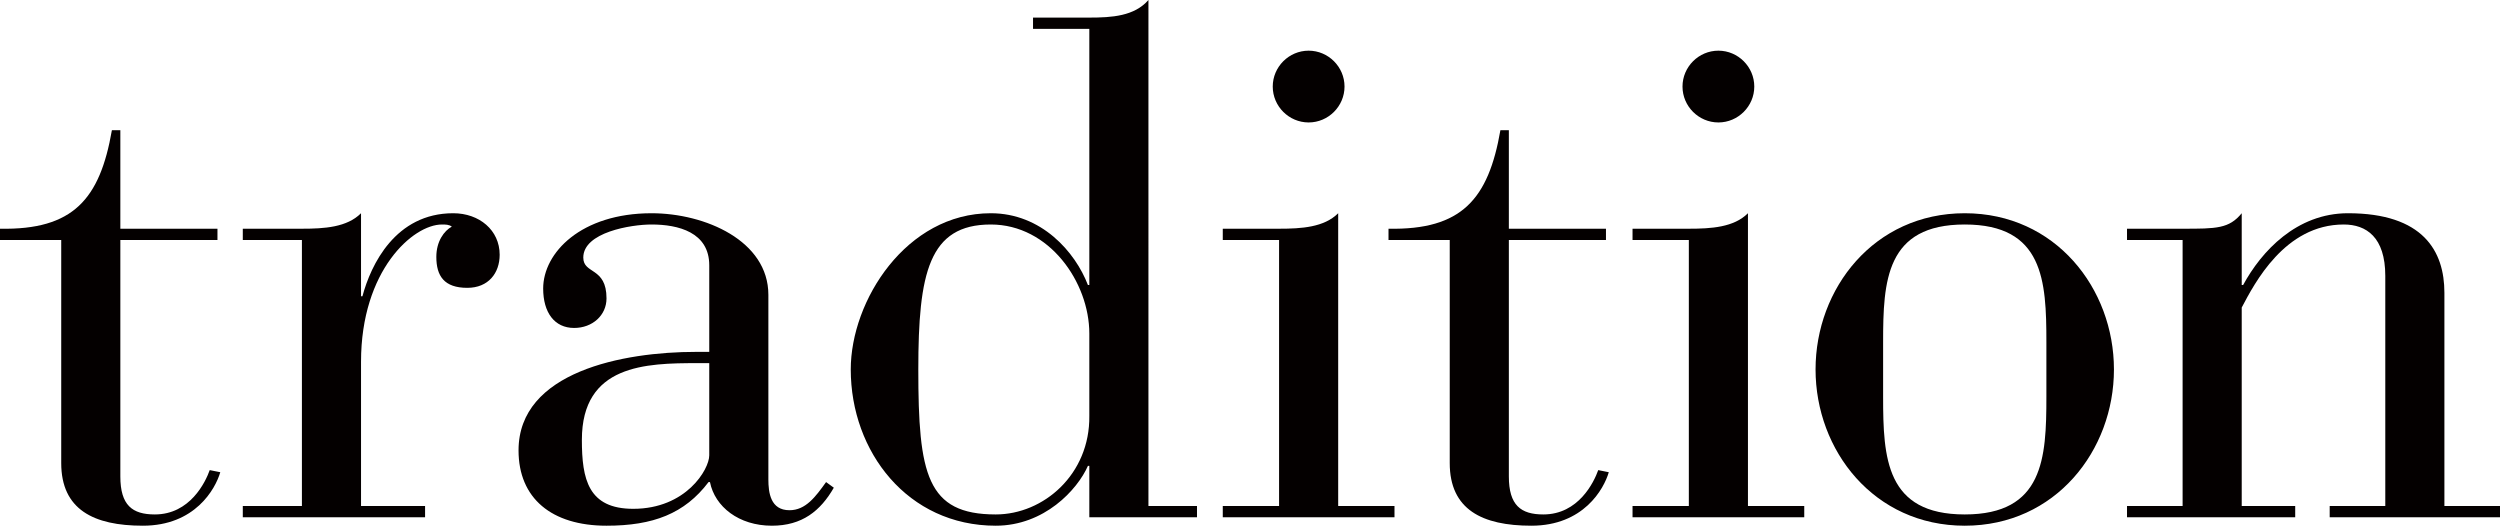 <?xml version="1.0" encoding="UTF-8"?><svg xmlns="http://www.w3.org/2000/svg" width="568.38" height="119.52" viewBox="0 0 568.38 119.52"><defs><style>.d{fill:#040000;}</style></defs><g id="a"/><g id="b"><g id="c"><g><path class="d" d="M13.92,54.56H0v-2.56c16.64,.32,22.72-6.72,25.44-22.4h1.92v22.4h22.08v2.56H27.36v53.76c0,6.56,2.72,8.64,7.84,8.64,8,0,11.52-7.36,12.48-10.08l2.4,.48c-1.12,3.84-5.76,12.16-17.6,12.16-11.2,0-18.56-3.68-18.56-14.24V54.56Z"/><path class="d" d="M68.64,54.56h-13.44v-2.56h13.44c5.12,0,10.24-.32,13.44-3.52v18.88h.32c1.92-7.2,7.52-18.88,20.64-18.88,5.92,0,10.56,3.84,10.56,9.44,0,4.16-2.56,7.52-7.36,7.52-5.28,0-7.04-2.72-7.04-7.04,0-3.52,1.76-5.92,3.52-6.88-.64-.48-1.44-.48-2.24-.48-6.56,0-18.4,10.4-18.4,31.2v32.8h14.56v2.56H55.2v-2.56h13.44V54.56Z"/><path class="d" d="M174.69,108.96c0,3.04,.48,7.04,4.8,7.04,3.68,0,5.92-3.04,8.32-6.4l1.76,1.28c-3.04,5.28-7.2,8.64-14.08,8.64-7.52,0-12.96-4.32-14.08-9.92h-.32c-5.44,7.2-12.64,9.92-23.2,9.92-12.48,0-20-6.24-20-17.12,0-17.92,23.84-22.4,40.32-22.4h3.04v-19.68c0-7.52-7.04-9.28-13.12-9.28-4.64,0-15.52,1.76-15.52,7.52,0,3.84,5.28,2.08,5.28,9.28,0,3.84-3.2,6.72-7.36,6.72-4.48,0-7.04-3.52-7.04-8.96,0-8.16,8.64-17.12,24.64-17.12,12.16,0,26.56,6.24,26.56,18.56v41.92Zm-16.16-26.4c-11.68,0-26.24,.32-26.24,17.44,0,8.96,1.44,15.68,11.68,15.68,12,0,17.28-8.96,17.28-12.16v-20.96h-2.72Z"/><path class="d" d="M247.66,105.92h-.32c-2.4,5.44-9.92,13.6-20.96,13.6-20,0-32.96-16.8-32.96-35.52,0-15.68,12.64-35.52,31.84-35.52,11.52,0,19.2,8.8,22.08,16.32h.32V6.56h-12.8v-2.56h12.8c5.12,0,10.24-.32,13.44-4V115.04h11.04v2.56h-24.48v-11.68Zm0-30.08c0-11.68-9.12-24.8-22.4-24.8-14.08,0-16.48,11.04-16.48,32.96,0,23.84,1.92,32.96,17.6,32.96,10.88,0,21.44-9.12,21.28-22.4v-18.72Z"/><path class="d" d="M290.8,54.56h-12.8v-2.56h12.8c5.12,0,10.24-.32,13.44-3.52V115.04h12.8v2.56h-39.04v-2.56h12.8V54.56Zm6.72-43.04c4.48,0,8.16,3.68,8.16,8.16s-3.68,8.16-8.16,8.16-8.16-3.68-8.16-8.16,3.68-8.16,8.16-8.16Z"/><path class="d" d="M329.6,54.56h-13.92v-2.56c16.64,.32,22.72-6.72,25.44-22.4h1.92v22.4h22.08v2.56h-22.08v53.76c0,6.56,2.72,8.64,7.84,8.64,8,0,11.52-7.36,12.48-10.08l2.4,.48c-1.12,3.84-5.76,12.16-17.6,12.16-11.2,0-18.56-3.68-18.56-14.24V54.56Z"/><path class="d" d="M383.96,54.56h-12.8v-2.56h12.8c5.12,0,10.24-.32,13.44-3.52V115.04h12.8v2.56h-39.04v-2.56h12.8V54.56Zm6.72-43.04c4.48,0,8.16,3.68,8.16,8.16s-3.68,8.16-8.16,8.16-8.16-3.68-8.16-8.16,3.68-8.16,8.16-8.16Z"/><path class="d" d="M446.69,48.48c20.64,0,33.92,17.12,33.92,35.52s-13.28,35.52-33.92,35.52-33.92-17.12-33.92-35.52,13.28-35.52,33.92-35.52Zm18.56,29.28c0-13.92-.64-26.72-18.56-26.72s-18.56,12.8-18.56,26.72v12.48c0,13.92,.64,26.72,18.56,26.72s18.56-12.8,18.56-26.72v-12.48Z"/><path class="d" d="M496.22,54.56h-12.64v-2.56h12.64c7.68,0,10.56,0,13.44-3.52v16.32h.32c4.16-7.68,12.16-16.32,23.84-16.32,17.12,0,21.92,8.64,21.92,18.08v48.48h12.64v2.56h-38.72v-2.56h12.64V62.72c0-8.8-4.32-11.68-9.44-11.68-13.44,0-20.32,13.44-23.2,18.88v45.12h12.16v2.56h-38.24v-2.56h12.64V54.56Z"/></g></g></g></svg>